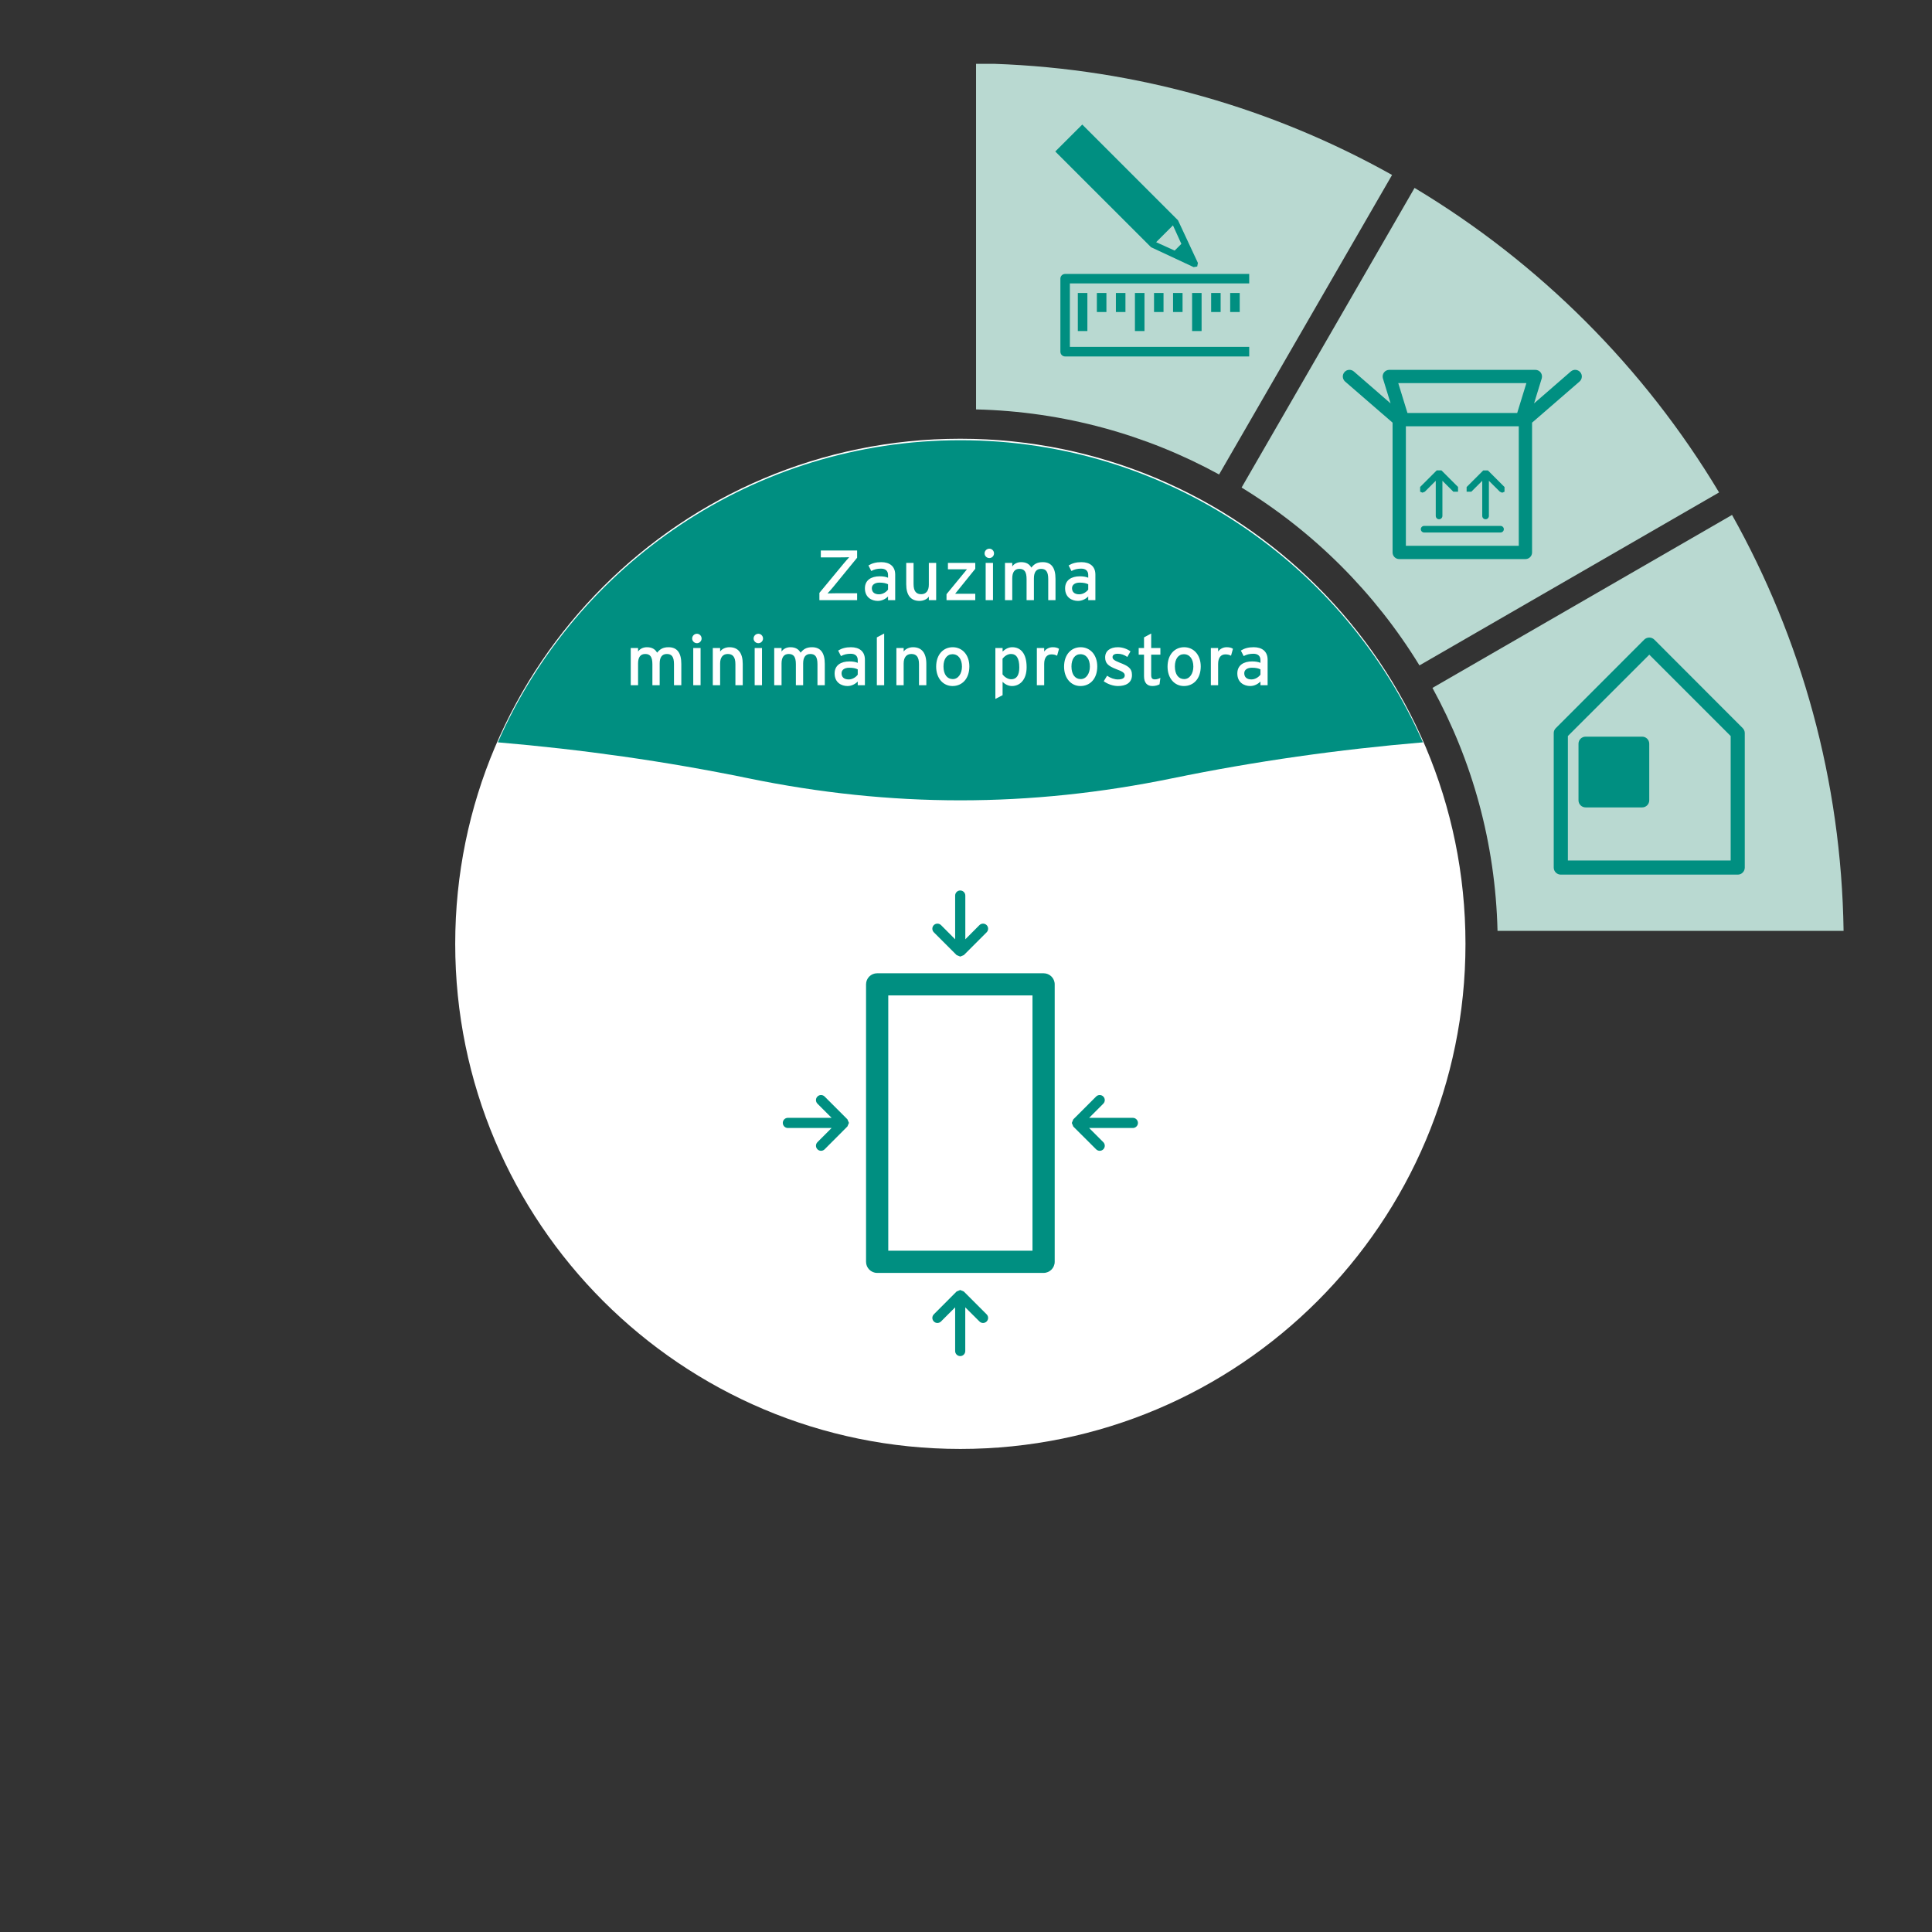<?xml version="1.0" encoding="UTF-8"?>
<!DOCTYPE svg PUBLIC "-//W3C//DTD SVG 1.1//EN" "http://www.w3.org/Graphics/SVG/1.1/DTD/svg11.dtd">
<!-- Creator: CorelDRAW 2019 (64-Bit) -->
<svg xmlns="http://www.w3.org/2000/svg" xml:space="preserve" width="340px" height="340px" version="1.1" style="shape-rendering:geometricPrecision; text-rendering:geometricPrecision; image-rendering:optimizeQuality; fill-rule:evenodd; clip-rule:evenodd"
viewBox="0 0 340 340"
 xmlns:xlink="http://www.w3.org/1999/xlink"
 xmlns:xodm="http://www.corel.com/coreldraw/odm/2003">
 <rect x="0" y="0" width="340" height="340" fill="#333333" stroke="none"/>
 <defs>
  <style type="text/css">
   <![CDATA[
    .fil2 {fill:#008F81;fill-rule:nonzero}
    .fil1 {fill:#B9D9D1;fill-rule:nonzero}
    .fil0 {fill:white;fill-rule:nonzero}
   ]]>
  </style>
 </defs>
 <g id="Layer_x0020_1">
  <g id="_2136369918128">
   <path class="fil0" d="M169 254.99c-49.09,0 -88.89,-39.79 -88.89,-88.89 0,-49.09 39.8,-88.89 88.89,-88.89 49.1,0 88.9,39.8 88.9,88.89 0,49.1 -39.8,88.89 -88.9,88.89z"/>
   <path class="fil1" d="M214.54 83.5c-12.75,-6.98 -27.31,-11.08 -42.77,-11.45l0 -60.82 3.15 0c25.36,0.88 49.19,7.87 70.06,19.56l-30.44 52.71z"/>
   <path class="fil1" d="M249.8 117.1c-7.8,-12.74 -18.56,-23.5 -31.3,-31.3l30.44 -52.73c21.97,13.17 40.42,31.62 53.59,53.59l-52.73 30.44z"/>
   <path class="fil1" d="M263.54 163.82c-0.37,-15.45 -4.46,-30.01 -11.45,-42.76l52.72 -30.44c12.17,21.73 19.24,46.66 19.63,73.2l-60.9 0z"/>
   <path class="fil2" d="M250.41 130.64c-13.76,-31.3 -45.02,-53.17 -81.4,-53.17 -36.39,0 -67.65,21.87 -81.4,53.17 14.74,1.25 29.41,3.31 44.07,6.32 25.14,5.18 49.5,5.18 74.66,0 14.65,-3.01 29.32,-5.07 44.07,-6.32z"/>
   <path class="fil2" d="M304.57 151.43l-28.65 0 0 -21.9 14.33 -14.32 14.32 14.32 0 21.9zm2.12 -23.29l-15.56 -15.58c-0.49,-0.48 -1.28,-0.48 -1.77,0l-15.56 15.58c-0.24,0.23 -0.37,0.54 -0.37,0.87l0 23.67c0,0.68 0.56,1.24 1.25,1.24l31.14 0c0.68,0 1.23,-0.56 1.23,-1.24l0 -23.67c0,-0.33 -0.13,-0.64 -0.36,-0.87z"/>
   <path class="fil2" d="M289 129.64l-9.96 0c-0.69,0 -1.25,0.56 -1.25,1.24l0 9.97c0,0.68 0.56,1.24 1.25,1.24l9.96 0c0.68,0 1.24,-0.56 1.24,-1.24l0 -9.97c0,-0.68 -0.56,-1.24 -1.24,-1.24z"/>
   <path class="fil2" d="M267.28 96.05l-19.87 0 0 -21.03 19.87 0 0 21.03zm1.34 -28.63l-1.62 5.26 -19.31 0 -1.62 -5.26 22.55 0zm9.47 -1.93c-0.42,-0.49 -1.16,-0.54 -1.65,-0.12l-6.47 5.62 1.35 -4.39c0.1,-0.36 0.04,-0.74 -0.18,-1.04 -0.22,-0.3 -0.57,-0.47 -0.94,-0.47l-25.71 0c-0.37,0 -0.72,0.17 -0.94,0.47 -0.22,0.3 -0.28,0.68 -0.18,1.04l1.35 4.39 -6.47 -5.62c-0.49,-0.42 -1.24,-0.37 -1.65,0.12 -0.43,0.49 -0.37,1.22 0.11,1.65l8.36 7.24 0 22.84c0,0.65 0.53,1.17 1.17,1.17l22.21 0c0.64,0 1.17,-0.52 1.17,-1.17l0 -22.84 8.36 -7.24c0.48,-0.43 0.54,-1.16 0.11,-1.65z"/>
   <path class="fil2" d="M258.93 86.53l1.92 -1.92 0 6.18c0,0.33 0.26,0.59 0.58,0.59 0.33,0 0.59,-0.26 0.59,-0.59l0 -6.18 1.93 1.92 0.41 0.18 0.41 -0.18 0 -0.82 -2.92 -2.92 -0.83 0 -2.92 2.92 0 0.82 0.83 0z"/>
   <path class="fil2" d="M264.06 92.55l-13.43 0c-0.33,0 -0.59,0.26 -0.59,0.58 0,0.32 0.26,0.58 0.59,0.58l13.43 0c0.33,0 0.59,-0.26 0.59,-0.58 0,-0.32 -0.26,-0.58 -0.59,-0.58z"/>
   <path class="fil2" d="M250.33 86.7l0.42 -0.17 1.92 -1.92 0 6.18c0,0.33 0.26,0.59 0.58,0.59 0.32,0 0.59,-0.26 0.59,-0.59l0 -6.18 1.92 1.92 0.83 0 0 -0.83 -2.92 -2.92 -0.83 0 -2.92 2.92 0 0.83 0.41 0.17z"/>
   <path class="fil2" d="M206.42 39.66l1.48 3.26 -1.18 1.18 -3.26 -1.48 2.96 -2.96zm3.64 7.35l0.63 -0.11 0.12 -0.63 -3.5 -7.5 -16.85 -16.85 -4.75 4.74 16.86 16.85 7.49 3.5z"/>
   <polygon class="fil2" points="193.03,54.91 194.71,54.91 194.71,51.56 193.03,51.56 "/>
   <polygon class="fil2" points="196.38,54.91 198.06,54.91 198.06,51.56 196.38,51.56 "/>
   <polygon class="fil2" points="199.73,58.26 201.41,58.26 201.41,51.56 199.73,51.56 "/>
   <polygon class="fil2" points="203.09,54.91 204.76,54.91 204.76,51.56 203.09,51.56 "/>
   <polygon class="fil2" points="206.44,54.91 208.11,54.91 208.11,51.56 206.44,51.56 "/>
   <polygon class="fil2" points="209.79,58.26 211.46,58.26 211.46,51.56 209.79,51.56 "/>
   <polygon class="fil2" points="213.14,54.91 214.81,54.91 214.81,51.56 213.14,51.56 "/>
   <polygon class="fil2" points="216.49,54.91 218.17,54.91 218.17,51.56 216.49,51.56 "/>
   <polygon class="fil2" points="189.68,58.26 191.36,58.26 191.36,51.56 189.68,51.56 "/>
   <path class="fil2" d="M219.84 48.21l-32.4 0c-0.46,0 -0.83,0.37 -0.83,0.83l0 12.85c0,0.47 0.37,0.84 0.83,0.84l32.4 0 0 -1.68 -31.56 0 0 -11.17 31.56 0 0 -1.67z"/>
   <path class="fil2" d="M181.7 220.1l-25.38 0 0 -44.92 25.38 0 0 44.92zm1.96 -48.82l-29.3 0c-1.08,0 -1.95,0.87 -1.95,1.95l0 48.82c0,1.08 0.87,1.96 1.95,1.96l29.3 0c1.07,0 1.95,-0.88 1.95,-1.96l0 -48.82c0,-1.08 -0.88,-1.95 -1.95,-1.95z"/>
   <path class="fil2" d="M172.37 162.8l-2.49 2.5 0 -7.69c0,-0.5 -0.4,-0.9 -0.9,-0.9 -0.49,0 -0.89,0.4 -0.89,0.9l0 7.69 -2.49 -2.5c-0.35,-0.34 -0.91,-0.34 -1.26,0 -0.35,0.35 -0.35,0.92 0,1.27l4.01 4.01 0.64 0.26 0.63 -0.26 4.01 -4.01c0.35,-0.35 0.35,-0.92 0,-1.27 -0.35,-0.34 -0.91,-0.34 -1.26,0z"/>
   <path class="fil2" d="M143.86 194.23l2.49 2.49 -7.7 0c-0.49,0 -0.89,0.4 -0.89,0.89 0,0.5 0.4,0.9 0.89,0.9l7.7 0 -2.49 2.49c-0.35,0.35 -0.35,0.91 0,1.26 0.34,0.35 0.91,0.35 1.26,0l4.01 -4.02 0.27 -0.63 -0.27 -0.63 -4.01 -4.01c-0.35,-0.35 -0.92,-0.35 -1.26,0 -0.35,0.34 -0.35,0.91 0,1.26z"/>
   <path class="fil2" d="M194.16 201l-2.49 -2.49 7.69 0c0.49,0 0.9,-0.4 0.9,-0.89 0,-0.5 -0.41,-0.9 -0.9,-0.9l-7.69 0 2.49 -2.49c0.35,-0.35 0.35,-0.91 0,-1.26 -0.34,-0.35 -0.91,-0.35 -1.26,0l-4.02 4.02 -0.26 0.63 0.26 0.63 4.02 4.01c0.35,0.35 0.92,0.35 1.26,0 0.35,-0.34 0.35,-0.91 0,-1.26z"/>
   <path class="fil2" d="M165.6 232.56l2.49 -2.49 0 7.69c0,0.49 0.4,0.89 0.89,0.89 0.5,0 0.89,-0.4 0.89,-0.89l0 -7.69 2.5 2.49c0.35,0.35 0.91,0.35 1.26,0 0.35,-0.35 0.35,-0.91 0,-1.26l-4.02 -4.02 -0.63 -0.26 -0.63 0.26 -4.01 4.02c-0.35,0.35 -0.35,0.91 0,1.26 0.34,0.35 0.91,0.35 1.26,0z"/>
   <path class="fil0" d="M150.84 105.62l0 -1.22 -3.45 0c-0.51,0 -1.41,0.02 -1.76,0.03 0.23,-0.22 0.71,-0.79 0.99,-1.12l4.22 -5.16 0 -1.27 -6.39 0 0 1.21 3.24 0c0.51,0 1.41,-0.01 1.76,-0.03 -0.22,0.23 -0.71,0.79 -0.99,1.13l-4.26 5.15 0 1.28 6.64 0zm6.7 0l0 -4.5c0,-1.48 -1,-2.19 -2.46,-2.19 -0.92,0 -1.62,0.2 -2.25,0.58l0.5 0.98c0.51,-0.29 1.04,-0.42 1.71,-0.42 0.8,0 1.24,0.4 1.24,1.12l0 0.48c-0.36,-0.16 -0.85,-0.25 -1.46,-0.25 -1.49,0 -2.61,0.66 -2.61,2.12 0,1.61 1.21,2.21 2.27,2.21 0.71,0 1.35,-0.33 1.8,-0.78l0 0.65 1.26 0zm-1.26 -1.86c-0.3,0.41 -0.9,0.83 -1.59,0.83 -0.85,0 -1.26,-0.43 -1.26,-1.08 0,-0.6 0.53,-0.98 1.35,-0.98 0.7,0 1.15,0.12 1.5,0.29l0 0.94zm8.47 1.86l0 -6.56 -1.29 0 0 3.84c0,1.05 -0.48,1.67 -1.34,1.67 -0.85,0 -1.35,-0.48 -1.35,-1.8l0 -3.71 -1.29 0 0 3.76c0,1.93 0.81,2.93 2.34,2.93 0.67,0 1.32,-0.28 1.64,-0.76l0 0.63 1.29 0zm6.88 0l0 -1.13 -3.54 0 3.54 -4.39 0 -1.04 -4.81 0 0 1.13 3.35 0 -3.6 4.38 0 1.05 5.06 0zm3.3 -8.23c0,-0.46 -0.37,-0.83 -0.82,-0.83 -0.46,0 -0.84,0.37 -0.84,0.83 0,0.45 0.38,0.82 0.84,0.82 0.45,0 0.82,-0.37 0.82,-0.82zm-0.18 8.23l0 -6.56 -1.29 0 0 6.56 1.29 0zm11 0l0 -3.76c0,-1.93 -0.72,-2.93 -2.24,-2.93 -1.03,0 -1.54,0.37 -2.01,0.96 -0.35,-0.63 -0.91,-0.96 -1.8,-0.96 -0.67,0 -1.24,0.28 -1.56,0.76l0 -0.63 -1.28 0 0 6.56 1.28 0 0 -3.84c0,-1.06 0.4,-1.67 1.26,-1.67 0.85,0 1.26,0.48 1.26,1.8l0 3.71 1.29 0 0 -3.84c0,-1.06 0.4,-1.67 1.26,-1.67 0.85,0 1.26,0.48 1.26,1.8l0 3.71 1.28 0zm7.02 0l0 -4.5c0,-1.48 -1,-2.19 -2.46,-2.19 -0.93,0 -1.62,0.2 -2.25,0.58l0.5 0.98c0.51,-0.29 1.04,-0.42 1.71,-0.42 0.8,0 1.24,0.4 1.24,1.12l0 0.48c-0.37,-0.16 -0.85,-0.25 -1.46,-0.25 -1.49,0 -2.61,0.66 -2.61,2.12 0,1.61 1.21,2.21 2.27,2.21 0.71,0 1.35,-0.33 1.8,-0.78l0 0.65 1.26 0zm-1.26 -1.86c-0.3,0.41 -0.9,0.83 -1.59,0.83 -0.85,0 -1.26,-0.43 -1.26,-1.08 0,-0.6 0.52,-0.98 1.35,-0.98 0.7,0 1.15,0.12 1.5,0.29l0 0.94z"/>
   <path class="fil0" d="M119.9 120.59l0 -3.76c0,-1.93 -0.73,-2.93 -2.25,-2.93 -1.02,0 -1.53,0.38 -2.01,0.96 -0.35,-0.62 -0.91,-0.96 -1.79,-0.96 -0.68,0 -1.24,0.29 -1.56,0.76l0 -0.62 -1.29 0 0 6.55 1.29 0 0 -3.83c0,-1.06 0.39,-1.67 1.26,-1.67 0.84,0 1.26,0.47 1.26,1.8l0 3.7 1.28 0 0 -3.83c0,-1.06 0.4,-1.67 1.26,-1.67 0.85,0 1.26,0.47 1.26,1.8l0 3.7 1.29 0zm3.57 -8.22c0,-0.46 -0.37,-0.84 -0.82,-0.84 -0.46,0 -0.84,0.38 -0.84,0.84 0,0.45 0.38,0.82 0.84,0.82 0.45,0 0.82,-0.37 0.82,-0.82zm-0.18 8.22l0 -6.55 -1.29 0 0 6.55 1.29 0zm7.42 0l0 -3.76c0,-1.93 -0.81,-2.93 -2.34,-2.93 -0.67,0 -1.32,0.29 -1.64,0.76l0 -0.62 -1.29 0 0 6.55 1.29 0 0 -3.83c0,-1.06 0.48,-1.67 1.34,-1.67 0.85,0 1.35,0.47 1.35,1.8l0 3.7 1.29 0zm3.57 -8.22c0,-0.46 -0.37,-0.84 -0.82,-0.84 -0.46,0 -0.84,0.38 -0.84,0.84 0,0.45 0.38,0.82 0.84,0.82 0.45,0 0.82,-0.37 0.82,-0.82zm-0.18 8.22l0 -6.55 -1.29 0 0 6.55 1.29 0zm11.05 0l0 -3.76c0,-1.93 -0.73,-2.93 -2.25,-2.93 -1.02,0 -1.53,0.38 -2.01,0.96 -0.35,-0.62 -0.91,-0.96 -1.79,-0.96 -0.68,0 -1.24,0.29 -1.56,0.76l0 -0.62 -1.29 0 0 6.55 1.29 0 0 -3.83c0,-1.06 0.4,-1.67 1.26,-1.67 0.84,0 1.26,0.47 1.26,1.8l0 3.7 1.28 0 0 -3.83c0,-1.06 0.4,-1.67 1.26,-1.67 0.85,0 1.26,0.47 1.26,1.8l0 3.7 1.29 0zm7.06 0l0 -4.49c0,-1.49 -1,-2.2 -2.46,-2.2 -0.92,0 -1.62,0.2 -2.25,0.59l0.5 0.97c0.51,-0.28 1.04,-0.41 1.71,-0.41 0.8,0 1.24,0.4 1.24,1.11l0 0.49c-0.37,-0.16 -0.85,-0.25 -1.46,-0.25 -1.49,0 -2.61,0.66 -2.61,2.12 0,1.61 1.21,2.21 2.27,2.21 0.71,0 1.35,-0.34 1.8,-0.79l0 0.65 1.26 0zm-1.26 -1.86c-0.3,0.41 -0.9,0.84 -1.59,0.84 -0.85,0 -1.26,-0.44 -1.26,-1.09 0,-0.6 0.52,-0.97 1.35,-0.97 0.7,0 1.15,0.11 1.5,0.29l0 0.93zm4.65 1.86l0 -9.1 -1.29 0.68 0 8.42 1.29 0zm7.42 0l0 -3.76c0,-1.93 -0.82,-2.93 -2.34,-2.93 -0.67,0 -1.32,0.29 -1.65,0.76l0 -0.62 -1.28 0 0 6.55 1.28 0 0 -3.83c0,-1.06 0.49,-1.67 1.35,-1.67 0.85,0 1.35,0.47 1.35,1.8l0 3.7 1.29 0zm7.57 -3.31c0,-2.04 -1.25,-3.38 -2.93,-3.38 -1.64,0 -2.91,1.28 -2.91,3.42 0,2.05 1.23,3.41 2.88,3.41 1.68,0 2.96,-1.27 2.96,-3.45zm-1.3 0.04c0,1.2 -0.64,2.19 -1.61,2.19 -0.98,0 -1.64,-0.79 -1.64,-2.23 0,-1.29 0.6,-2.15 1.58,-2.15 1.03,0 1.67,0.86 1.67,2.19zm11.38 0.1c0,-2.49 -1.11,-3.52 -2.52,-3.52 -0.69,0 -1.24,0.33 -1.71,0.76l0 -0.62 -1.27 0 0 8.96 1.27 -0.66 0 -2.36c0.36,0.4 0.98,0.75 1.65,0.75 1.36,0 2.58,-1.06 2.58,-3.31l0 0zm-1.29 0.04c0,1.39 -0.49,2.08 -1.42,2.08 -0.65,0 -1.25,-0.47 -1.53,-0.86l0 -2.76c0.33,-0.42 0.87,-0.83 1.48,-0.83 0.95,0 1.47,0.72 1.47,2.37l0 0zm6.99 -3.28c-0.26,-0.18 -0.59,-0.28 -1.11,-0.28 -0.65,0 -1.2,0.33 -1.5,0.76l0 -0.62 -1.29 0 0 6.55 1.29 0 0 -3.74c0,-1.11 0.47,-1.69 1.28,-1.69 0.43,0 0.72,0.09 0.99,0.24l0.34 -1.22zm6.73 3.1c0,-2.04 -1.25,-3.38 -2.92,-3.38 -1.65,0 -2.92,1.28 -2.92,3.42 0,2.05 1.24,3.41 2.88,3.41 1.69,0 2.96,-1.27 2.96,-3.45zm-1.3 0.04c0,1.2 -0.63,2.19 -1.61,2.19 -0.97,0 -1.63,-0.79 -1.63,-2.23 0,-1.29 0.6,-2.15 1.57,-2.15 1.04,0 1.67,0.86 1.67,2.19zm7.41 1.47c0,-1.23 -0.75,-1.63 -2.21,-2.19 -0.98,-0.39 -1.21,-0.63 -1.21,-0.95 0,-0.35 0.28,-0.6 0.9,-0.6 0.62,0 1.16,0.19 1.7,0.56l0.56 -0.98c-0.59,-0.43 -1.4,-0.73 -2.22,-0.73 -1.31,0 -2.24,0.61 -2.24,1.79 0,1.03 0.52,1.51 1.93,2.06 0.94,0.36 1.52,0.6 1.52,1.1 0,0.46 -0.39,0.72 -1.2,0.72 -0.61,0 -1.3,-0.23 -1.91,-0.65l-0.59 0.97c0.67,0.49 1.63,0.84 2.51,0.84 1.29,0 2.46,-0.49 2.46,-1.94zm5 0.5c-0.24,0.14 -0.61,0.27 -0.95,0.27 -0.47,0 -0.67,-0.18 -0.67,-0.79l0 -3.56 1.62 0 0 -1.17 -1.62 0 0 -2.55 -1.26 0.68 0 1.87 -0.94 0 0 1.17 0.94 0 0 3.79c0,1.17 0.56,1.73 1.47,1.73 0.51,0 0.95,-0.13 1.26,-0.3l0.15 -1.14zm7.1 -2.01c0,-2.04 -1.25,-3.38 -2.92,-3.38 -1.65,0 -2.92,1.28 -2.92,3.42 0,2.05 1.23,3.41 2.88,3.41 1.68,0 2.96,-1.27 2.96,-3.45zm-1.3 0.04c0,1.2 -0.64,2.19 -1.61,2.19 -0.98,0 -1.64,-0.79 -1.64,-2.23 0,-1.29 0.6,-2.15 1.58,-2.15 1.03,0 1.67,0.86 1.67,2.19zm6.97 -3.14c-0.26,-0.18 -0.59,-0.28 -1.11,-0.28 -0.65,0 -1.2,0.33 -1.5,0.76l0 -0.62 -1.28 0 0 6.55 1.28 0 0 -3.74c0,-1.11 0.48,-1.69 1.29,-1.69 0.42,0 0.71,0.09 0.98,0.24l0.34 -1.22zm6.1 6.41l0 -4.49c0,-1.49 -1,-2.2 -2.46,-2.2 -0.93,0 -1.62,0.2 -2.25,0.59l0.5 0.97c0.51,-0.28 1.04,-0.41 1.71,-0.41 0.8,0 1.24,0.4 1.24,1.11l0 0.49c-0.37,-0.16 -0.85,-0.25 -1.46,-0.25 -1.49,0 -2.61,0.66 -2.61,2.12 0,1.61 1.21,2.21 2.27,2.21 0.71,0 1.35,-0.34 1.8,-0.79l0 0.65 1.26 0zm-1.26 -1.86c-0.3,0.41 -0.9,0.84 -1.59,0.84 -0.85,0 -1.26,-0.44 -1.26,-1.09 0,-0.6 0.52,-0.97 1.35,-0.97 0.7,0 1.15,0.11 1.5,0.29l0 0.93z"/>
  </g>
 </g>
</svg>
